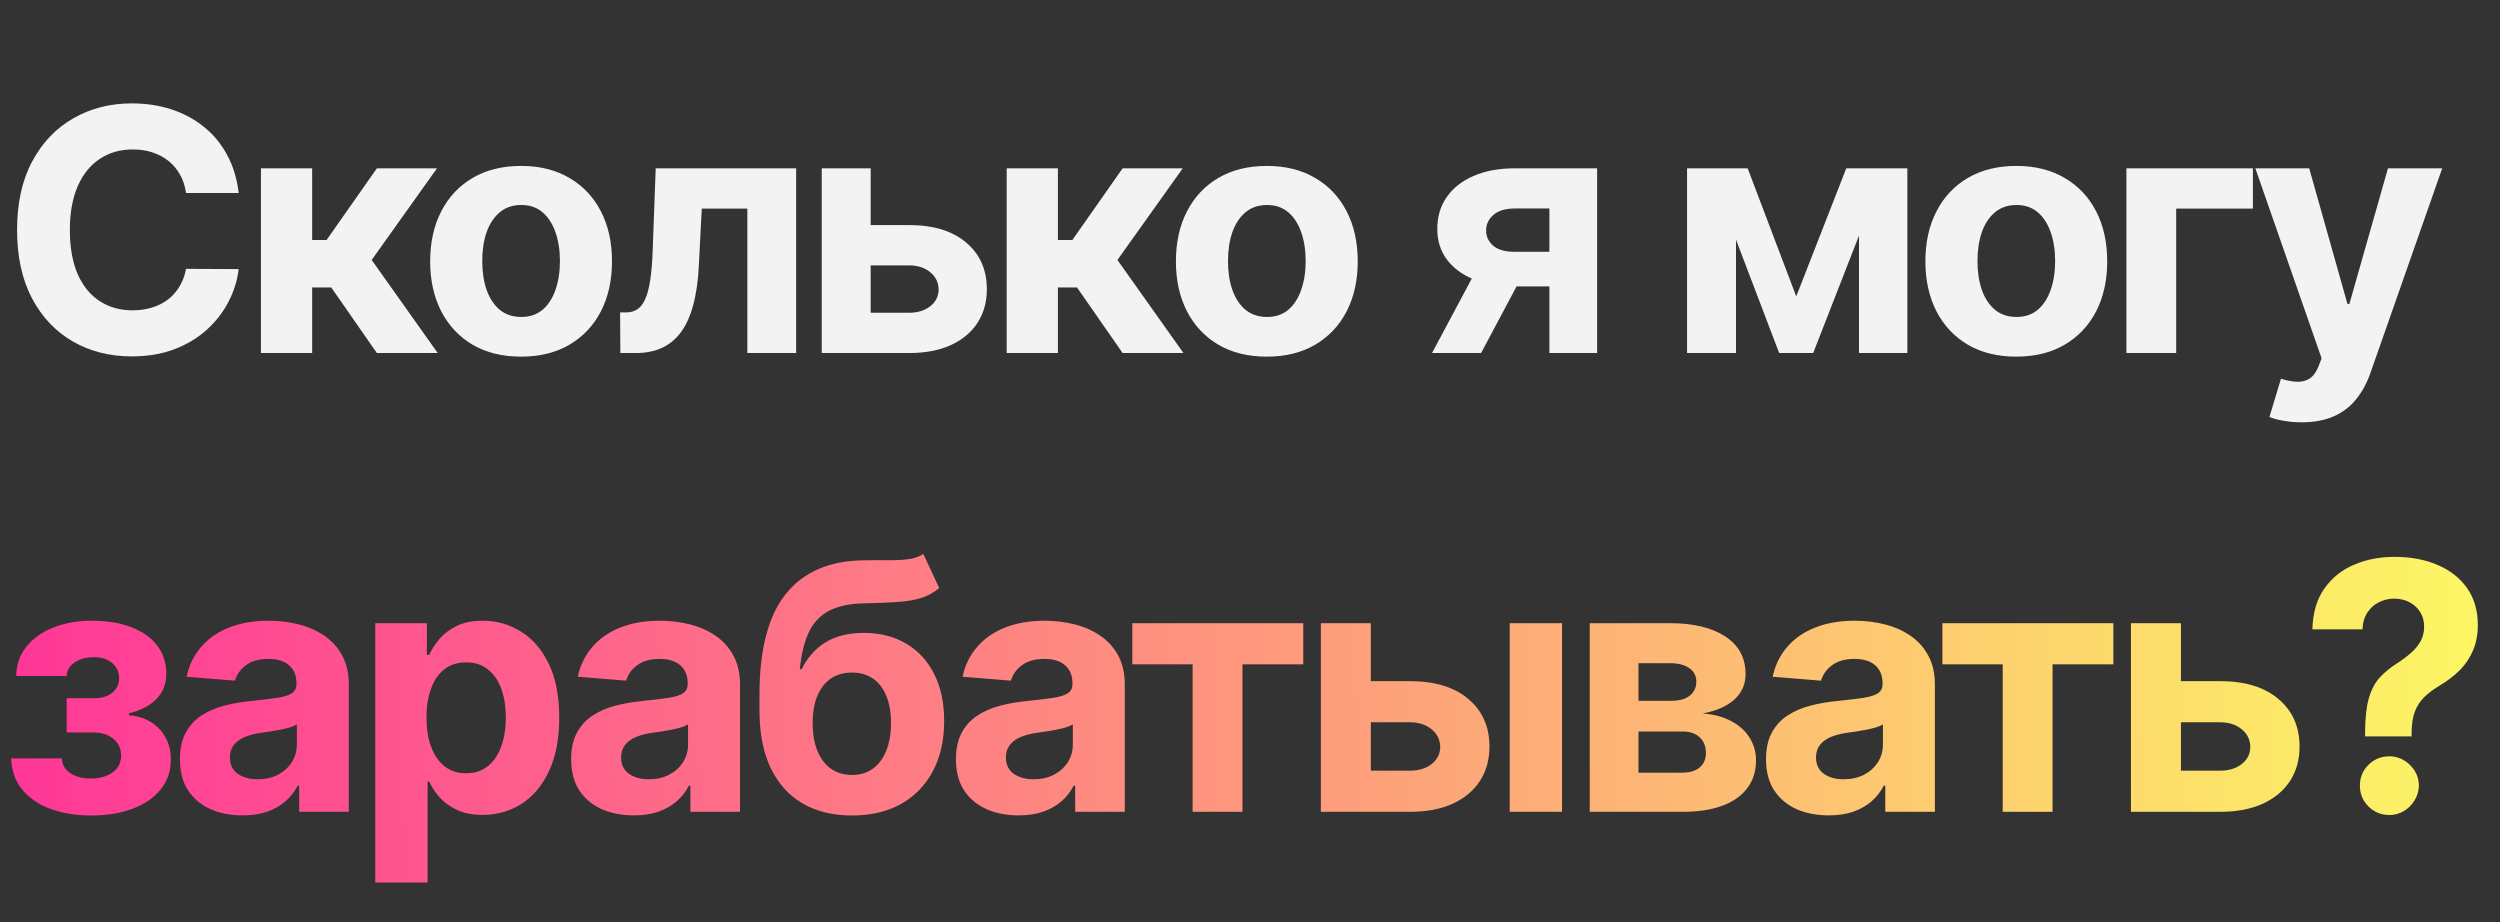 <?xml version="1.0" encoding="UTF-8"?> <svg xmlns="http://www.w3.org/2000/svg" width="347" height="128" viewBox="0 0 347 128" fill="none"><rect x="0" y="0" width="347" height="128" fill="#333333" stroke="none"/> <path d="M33.13 26.785H25.82C25.686 25.839 25.414 24.999 25.002 24.265C24.59 23.519 24.062 22.885 23.416 22.362C22.771 21.839 22.026 21.439 21.18 21.16C20.346 20.882 19.439 20.743 18.459 20.743C16.69 20.743 15.149 21.183 13.836 22.062C12.523 22.93 11.505 24.198 10.782 25.867C10.059 27.525 9.697 29.539 9.697 31.909C9.697 34.346 10.059 36.393 10.782 38.051C11.516 39.709 12.54 40.961 13.853 41.806C15.166 42.652 16.685 43.075 18.409 43.075C19.378 43.075 20.273 42.947 21.097 42.691C21.931 42.435 22.671 42.062 23.316 41.573C23.962 41.072 24.496 40.466 24.919 39.754C25.353 39.041 25.653 38.229 25.82 37.317L33.13 37.35C32.941 38.919 32.468 40.432 31.712 41.89C30.966 43.336 29.959 44.633 28.691 45.779C27.433 46.914 25.931 47.815 24.184 48.483C22.448 49.139 20.485 49.467 18.293 49.467C15.244 49.467 12.518 48.778 10.114 47.398C7.722 46.018 5.83 44.021 4.44 41.406C3.06 38.791 2.37 35.626 2.37 31.909C2.37 28.182 3.071 25.01 4.473 22.396C5.875 19.781 7.778 17.789 10.181 16.421C12.585 15.041 15.288 14.351 18.293 14.351C20.273 14.351 22.109 14.629 23.8 15.185C25.503 15.742 27.011 16.554 28.323 17.622C29.637 18.679 30.705 19.976 31.528 21.511C32.363 23.047 32.897 24.805 33.13 26.785ZM36.219 49V23.364H43.329V33.311H45.332L52.309 23.364H60.654L51.591 36.082L60.754 49H52.309L45.983 39.904H43.329V49H36.219ZM72.326 49.501C69.733 49.501 67.491 48.95 65.599 47.848C63.719 46.736 62.267 45.189 61.243 43.209C60.22 41.217 59.708 38.908 59.708 36.282C59.708 33.634 60.22 31.319 61.243 29.339C62.267 27.347 63.719 25.8 65.599 24.699C67.491 23.586 69.733 23.03 72.326 23.03C74.918 23.03 77.155 23.586 79.035 24.699C80.927 25.8 82.384 27.347 83.408 29.339C84.432 31.319 84.944 33.634 84.944 36.282C84.944 38.908 84.432 41.217 83.408 43.209C82.384 45.189 80.927 46.736 79.035 47.848C77.155 48.95 74.918 49.501 72.326 49.501ZM72.359 43.993C73.538 43.993 74.523 43.659 75.313 42.992C76.103 42.313 76.698 41.389 77.099 40.221C77.511 39.053 77.717 37.723 77.717 36.232C77.717 34.741 77.511 33.411 77.099 32.243C76.698 31.075 76.103 30.151 75.313 29.472C74.523 28.794 73.538 28.454 72.359 28.454C71.168 28.454 70.167 28.794 69.355 29.472C68.554 30.151 67.947 31.075 67.535 32.243C67.135 33.411 66.935 34.741 66.935 36.232C66.935 37.723 67.135 39.053 67.535 40.221C67.947 41.389 68.554 42.313 69.355 42.992C70.167 43.659 71.168 43.993 72.359 43.993ZM86.105 49L86.071 43.359H86.922C87.523 43.359 88.041 43.214 88.475 42.925C88.92 42.624 89.287 42.14 89.576 41.473C89.865 40.805 90.094 39.92 90.26 38.819C90.427 37.706 90.539 36.338 90.594 34.713L91.012 23.364H110.506V49H103.73V28.955H97.404L97.003 36.783C96.903 38.93 96.642 40.777 96.219 42.324C95.807 43.87 95.234 45.139 94.5 46.129C93.766 47.108 92.881 47.832 91.846 48.299C90.811 48.766 89.61 49 88.241 49H86.105ZM118.514 31.241H126.175C129.569 31.241 132.217 32.054 134.12 33.678C136.022 35.292 136.974 37.45 136.974 40.154C136.974 41.912 136.545 43.459 135.689 44.794C134.832 46.118 133.597 47.153 131.983 47.898C130.37 48.633 128.434 49 126.175 49H114.058V23.364H120.851V43.409H126.175C127.366 43.409 128.345 43.108 129.113 42.508C129.88 41.907 130.27 41.139 130.281 40.204C130.27 39.214 129.88 38.407 129.113 37.784C128.345 37.15 127.366 36.833 126.175 36.833H118.514V31.241ZM139.729 49V23.364H146.839V33.311H148.842L155.818 23.364H164.163L155.101 36.082L164.264 49H155.818L149.493 39.904H146.839V49H139.729ZM175.835 49.501C173.243 49.501 171.001 48.95 169.109 47.848C167.229 46.736 165.777 45.189 164.753 43.209C163.729 41.217 163.217 38.908 163.217 36.282C163.217 33.634 163.729 31.319 164.753 29.339C165.777 27.347 167.229 25.8 169.109 24.699C171.001 23.586 173.243 23.03 175.835 23.03C178.428 23.03 180.664 23.586 182.545 24.699C184.436 25.8 185.894 27.347 186.918 29.339C187.941 31.319 188.453 33.634 188.453 36.282C188.453 38.908 187.941 41.217 186.918 43.209C185.894 45.189 184.436 46.736 182.545 47.848C180.664 48.95 178.428 49.501 175.835 49.501ZM175.869 43.993C177.048 43.993 178.033 43.659 178.823 42.992C179.613 42.313 180.208 41.389 180.609 40.221C181.02 39.053 181.226 37.723 181.226 36.232C181.226 34.741 181.02 33.411 180.609 32.243C180.208 31.075 179.613 30.151 178.823 29.472C178.033 28.794 177.048 28.454 175.869 28.454C174.678 28.454 173.677 28.794 172.864 29.472C172.063 30.151 171.457 31.075 171.045 32.243C170.645 33.411 170.444 34.741 170.444 36.232C170.444 37.723 170.645 39.053 171.045 40.221C171.457 41.389 172.063 42.313 172.864 42.992C173.677 43.659 174.678 43.993 175.869 43.993ZM215.056 49V28.938H210.249C208.947 28.938 207.957 29.239 207.278 29.84C206.599 30.44 206.265 31.152 206.277 31.976C206.265 32.81 206.588 33.517 207.245 34.096C207.912 34.663 208.891 34.947 210.182 34.947H217.426V39.754H210.182C207.99 39.754 206.093 39.42 204.491 38.752C202.888 38.084 201.653 37.155 200.785 35.965C199.917 34.763 199.489 33.367 199.5 31.776C199.489 30.107 199.917 28.643 200.785 27.386C201.653 26.117 202.894 25.133 204.507 24.432C206.132 23.72 208.046 23.364 210.249 23.364H221.682V49H215.056ZM198.766 49L205.893 35.648H212.686L205.576 49H198.766ZM249.319 41.139L256.262 23.364H261.67L251.672 49H246.949L237.185 23.364H242.576L249.319 41.139ZM240.957 23.364V49H234.164V23.364H240.957ZM258.031 49V23.364H264.741V49H258.031ZM279.863 49.501C277.271 49.501 275.029 48.95 273.137 47.848C271.257 46.736 269.805 45.189 268.781 43.209C267.757 41.217 267.245 38.908 267.245 36.282C267.245 33.634 267.757 31.319 268.781 29.339C269.805 27.347 271.257 25.8 273.137 24.699C275.029 23.586 277.271 23.03 279.863 23.03C282.456 23.03 284.692 23.586 286.573 24.699C288.464 25.8 289.922 27.347 290.946 29.339C291.969 31.319 292.481 33.634 292.481 36.282C292.481 38.908 291.969 41.217 290.946 43.209C289.922 45.189 288.464 46.736 286.573 47.848C284.692 48.95 282.456 49.501 279.863 49.501ZM279.897 43.993C281.076 43.993 282.061 43.659 282.851 42.992C283.641 42.313 284.236 41.389 284.637 40.221C285.049 39.053 285.254 37.723 285.254 36.232C285.254 34.741 285.049 33.411 284.637 32.243C284.236 31.075 283.641 30.151 282.851 29.472C282.061 28.794 281.076 28.454 279.897 28.454C278.706 28.454 277.705 28.794 276.893 29.472C276.091 30.151 275.485 31.075 275.073 32.243C274.673 33.411 274.472 34.741 274.472 36.232C274.472 37.723 274.673 39.053 275.073 40.221C275.485 41.389 276.091 42.313 276.893 42.992C277.705 43.659 278.706 43.993 279.897 43.993ZM312.703 23.364V28.955H302.054V49H295.145V23.364H312.703ZM319.468 58.614C318.566 58.614 317.721 58.541 316.931 58.397C316.152 58.263 315.506 58.091 314.995 57.879L316.597 52.572C317.431 52.828 318.182 52.967 318.85 52.989C319.529 53.011 320.113 52.855 320.603 52.522C321.103 52.188 321.509 51.62 321.821 50.819L322.238 49.734L313.042 23.364H320.519L325.827 42.19H326.094L331.451 23.364H338.979L329.014 51.771C328.536 53.15 327.885 54.352 327.062 55.376C326.249 56.41 325.22 57.206 323.974 57.762C322.728 58.33 321.226 58.614 319.468 58.614Z" fill="#F3F3F3"></path> <path d="M1.551 105.265H8.591C8.625 106.129 9.011 106.81 9.75 107.31C10.489 107.81 11.443 108.06 12.614 108.06C13.796 108.06 14.79 107.788 15.597 107.242C16.403 106.685 16.807 105.89 16.807 104.856C16.807 104.219 16.648 103.668 16.329 103.202C16.011 102.725 15.568 102.35 15 102.077C14.432 101.805 13.773 101.668 13.023 101.668H9.256V96.913H13.023C14.148 96.913 15.011 96.651 15.614 96.129C16.227 95.606 16.534 94.952 16.534 94.168C16.534 93.282 16.216 92.572 15.579 92.038C14.954 91.492 14.108 91.219 13.04 91.219C11.96 91.219 11.062 91.464 10.347 91.952C9.642 92.43 9.278 93.055 9.256 93.827H2.25C2.273 92.259 2.744 90.901 3.665 89.754C4.597 88.606 5.847 87.719 7.415 87.094C8.994 86.469 10.761 86.157 12.716 86.157C14.852 86.157 16.693 86.458 18.239 87.06C19.796 87.651 20.989 88.498 21.818 89.6C22.659 90.702 23.079 92.015 23.079 93.538C23.079 94.924 22.625 96.083 21.716 97.015C20.807 97.947 19.534 98.612 17.898 99.009V99.282C18.977 99.35 19.954 99.64 20.829 100.151C21.704 100.663 22.403 101.367 22.926 102.265C23.449 103.151 23.71 104.202 23.71 105.418C23.71 107.043 23.233 108.435 22.278 109.594C21.335 110.754 20.028 111.646 18.358 112.271C16.699 112.884 14.796 113.191 12.648 113.191C10.557 113.191 8.682 112.89 7.023 112.288C5.375 111.674 4.062 110.776 3.085 109.594C2.119 108.413 1.608 106.969 1.551 105.265ZM33.669 113.174C31.999 113.174 30.51 112.884 29.203 112.305C27.896 111.714 26.862 110.844 26.101 109.697C25.351 108.538 24.976 107.094 24.976 105.367C24.976 103.913 25.243 102.691 25.777 101.702C26.311 100.714 27.039 99.918 27.959 99.316C28.88 98.714 29.925 98.259 31.095 97.952C32.277 97.646 33.516 97.43 34.811 97.305C36.334 97.146 37.561 96.998 38.493 96.862C39.425 96.714 40.101 96.498 40.522 96.214C40.942 95.93 41.152 95.509 41.152 94.952V94.85C41.152 93.771 40.811 92.935 40.13 92.344C39.459 91.754 38.505 91.458 37.266 91.458C35.959 91.458 34.919 91.748 34.147 92.327C33.374 92.896 32.862 93.612 32.612 94.475L25.896 93.93C26.237 92.339 26.908 90.964 27.908 89.805C28.908 88.634 30.198 87.737 31.777 87.112C33.368 86.475 35.209 86.157 37.3 86.157C38.755 86.157 40.147 86.327 41.476 86.668C42.817 87.009 44.005 87.538 45.039 88.254C46.084 88.969 46.908 89.89 47.51 91.015C48.112 92.129 48.414 93.464 48.414 95.021V112.68H41.527V109.049H41.323C40.902 109.867 40.34 110.589 39.635 111.214C38.931 111.827 38.084 112.31 37.095 112.663C36.107 113.004 34.965 113.174 33.669 113.174ZM35.749 108.163C36.817 108.163 37.76 107.952 38.578 107.532C39.397 107.1 40.039 106.521 40.505 105.793C40.97 105.066 41.203 104.242 41.203 103.322V100.543C40.976 100.691 40.664 100.827 40.266 100.952C39.88 101.066 39.442 101.174 38.953 101.276C38.465 101.367 37.976 101.452 37.487 101.532C36.999 101.6 36.556 101.663 36.158 101.719C35.306 101.844 34.561 102.043 33.925 102.316C33.289 102.589 32.794 102.958 32.442 103.424C32.09 103.879 31.914 104.447 31.914 105.129C31.914 106.117 32.272 106.873 32.987 107.396C33.715 107.907 34.635 108.163 35.749 108.163ZM52.087 122.498V86.498H59.246V90.896H59.57C59.888 90.191 60.349 89.475 60.951 88.748C61.564 88.009 62.36 87.396 63.337 86.907C64.326 86.407 65.553 86.157 67.019 86.157C68.928 86.157 70.689 86.657 72.303 87.657C73.917 88.646 75.206 90.14 76.172 92.14C77.138 94.129 77.621 96.623 77.621 99.623C77.621 102.543 77.15 105.009 76.206 107.021C75.275 109.021 74.002 110.538 72.388 111.572C70.786 112.594 68.99 113.106 67.002 113.106C65.593 113.106 64.394 112.873 63.405 112.407C62.428 111.941 61.627 111.356 61.002 110.651C60.377 109.935 59.9 109.214 59.57 108.487H59.349V122.498H52.087ZM59.195 99.589C59.195 101.146 59.411 102.504 59.843 103.663C60.275 104.822 60.9 105.725 61.718 106.373C62.536 107.009 63.53 107.327 64.701 107.327C65.883 107.327 66.883 107.004 67.701 106.356C68.519 105.697 69.138 104.788 69.559 103.629C69.99 102.458 70.206 101.112 70.206 99.589C70.206 98.077 69.996 96.748 69.576 95.6C69.155 94.452 68.536 93.555 67.718 92.907C66.9 92.259 65.894 91.935 64.701 91.935C63.519 91.935 62.519 92.248 61.701 92.873C60.894 93.498 60.275 94.384 59.843 95.532C59.411 96.68 59.195 98.032 59.195 99.589ZM87.968 113.174C86.298 113.174 84.809 112.884 83.502 112.305C82.195 111.714 81.161 110.844 80.4 109.697C79.65 108.538 79.275 107.094 79.275 105.367C79.275 103.913 79.542 102.691 80.076 101.702C80.61 100.714 81.337 99.918 82.258 99.316C83.178 98.714 84.224 98.259 85.394 97.952C86.576 97.646 87.815 97.43 89.11 97.305C90.633 97.146 91.86 96.998 92.792 96.862C93.724 96.714 94.4 96.498 94.82 96.214C95.241 95.93 95.451 95.509 95.451 94.952V94.85C95.451 93.771 95.11 92.935 94.428 92.344C93.758 91.754 92.803 91.458 91.565 91.458C90.258 91.458 89.218 91.748 88.445 92.327C87.673 92.896 87.161 93.612 86.911 94.475L80.195 93.93C80.536 92.339 81.207 90.964 82.207 89.805C83.207 88.634 84.496 87.737 86.076 87.112C87.667 86.475 89.508 86.157 91.599 86.157C93.053 86.157 94.445 86.327 95.775 86.668C97.116 87.009 98.303 87.538 99.337 88.254C100.383 88.969 101.207 89.89 101.809 91.015C102.411 92.129 102.712 93.464 102.712 95.021V112.68H95.826V109.049H95.621C95.201 109.867 94.638 110.589 93.934 111.214C93.229 111.827 92.383 112.31 91.394 112.663C90.406 113.004 89.263 113.174 87.968 113.174ZM90.048 108.163C91.116 108.163 92.059 107.952 92.877 107.532C93.695 107.1 94.337 106.521 94.803 105.793C95.269 105.066 95.502 104.242 95.502 103.322V100.543C95.275 100.691 94.962 100.827 94.565 100.952C94.178 101.066 93.741 101.174 93.252 101.276C92.763 101.367 92.275 101.452 91.786 101.532C91.298 101.6 90.854 101.663 90.457 101.719C89.604 101.844 88.86 102.043 88.224 102.316C87.587 102.589 87.093 102.958 86.741 103.424C86.388 103.879 86.212 104.447 86.212 105.129C86.212 106.117 86.57 106.873 87.286 107.396C88.013 107.907 88.934 108.163 90.048 108.163ZM128.153 76.884L130.369 81.623C129.63 82.237 128.812 82.691 127.914 82.987C127.017 83.271 125.943 83.458 124.693 83.549C123.454 83.64 121.943 83.702 120.159 83.737C118.136 83.759 116.488 84.083 115.215 84.708C113.943 85.333 112.977 86.316 112.318 87.657C111.659 88.987 111.227 90.725 111.022 92.873H111.278C112.062 91.271 113.164 90.032 114.585 89.157C116.017 88.282 117.784 87.844 119.886 87.844C122.113 87.844 124.062 88.333 125.732 89.31C127.414 90.288 128.721 91.691 129.653 93.521C130.585 95.35 131.051 97.543 131.051 100.1C131.051 102.759 130.528 105.072 129.482 107.038C128.448 108.992 126.977 110.509 125.068 111.589C123.159 112.657 120.886 113.191 118.249 113.191C115.602 113.191 113.318 112.634 111.397 111.521C109.488 110.407 108.011 108.765 106.965 106.594C105.931 104.424 105.414 101.754 105.414 98.583V96.435C105.414 90.129 106.642 85.452 109.096 82.407C111.551 79.362 115.159 77.816 119.92 77.771C121.215 77.748 122.386 77.742 123.431 77.754C124.477 77.765 125.392 77.714 126.176 77.6C126.971 77.487 127.63 77.248 128.153 76.884ZM118.284 107.566C119.397 107.566 120.352 107.276 121.147 106.697C121.954 106.117 122.573 105.288 123.005 104.208C123.448 103.129 123.67 101.839 123.67 100.339C123.67 98.85 123.448 97.589 123.005 96.555C122.573 95.509 121.954 94.714 121.147 94.168C120.34 93.623 119.374 93.35 118.249 93.35C117.409 93.35 116.653 93.504 115.982 93.81C115.312 94.117 114.738 94.572 114.261 95.174C113.795 95.765 113.431 96.498 113.17 97.373C112.92 98.237 112.795 99.225 112.795 100.339C112.795 102.577 113.278 104.344 114.244 105.64C115.221 106.924 116.568 107.566 118.284 107.566ZM141.376 113.174C139.706 113.174 138.217 112.884 136.91 112.305C135.603 111.714 134.569 110.844 133.808 109.697C133.058 108.538 132.683 107.094 132.683 105.367C132.683 103.913 132.95 102.691 133.484 101.702C134.018 100.714 134.745 99.918 135.666 99.316C136.586 98.714 137.632 98.259 138.802 97.952C139.984 97.646 141.223 97.43 142.518 97.305C144.041 97.146 145.268 96.998 146.2 96.862C147.132 96.714 147.808 96.498 148.228 96.214C148.649 95.93 148.859 95.509 148.859 94.952V94.85C148.859 93.771 148.518 92.935 147.836 92.344C147.166 91.754 146.211 91.458 144.973 91.458C143.666 91.458 142.626 91.748 141.853 92.327C141.081 92.896 140.569 93.612 140.319 94.475L133.603 93.93C133.944 92.339 134.615 90.964 135.615 89.805C136.615 88.634 137.905 87.737 139.484 87.112C141.075 86.475 142.916 86.157 145.007 86.157C146.461 86.157 147.853 86.327 149.183 86.668C150.524 87.009 151.711 87.538 152.745 88.254C153.791 88.969 154.615 89.89 155.217 91.015C155.819 92.129 156.12 93.464 156.12 95.021V112.68H149.234V109.049H149.03C148.609 109.867 148.047 110.589 147.342 111.214C146.637 111.827 145.791 112.31 144.802 112.663C143.814 113.004 142.672 113.174 141.376 113.174ZM143.456 108.163C144.524 108.163 145.467 107.952 146.285 107.532C147.103 107.1 147.745 106.521 148.211 105.793C148.677 105.066 148.91 104.242 148.91 103.322V100.543C148.683 100.691 148.37 100.827 147.973 100.952C147.586 101.066 147.149 101.174 146.66 101.276C146.172 101.367 145.683 101.452 145.194 101.532C144.706 101.6 144.262 101.663 143.865 101.719C143.012 101.844 142.268 102.043 141.632 102.316C140.995 102.589 140.501 102.958 140.149 103.424C139.797 103.879 139.62 104.447 139.62 105.129C139.62 106.117 139.978 106.873 140.694 107.396C141.422 107.907 142.342 108.163 143.456 108.163ZM157.165 92.208V86.498H180.892V92.208H172.454V112.68H165.534V92.208H157.165ZM187.885 94.543H195.709C199.175 94.543 201.879 95.373 203.823 97.032C205.766 98.68 206.737 100.884 206.737 103.646C206.737 105.441 206.3 107.021 205.425 108.384C204.55 109.737 203.289 110.793 201.641 111.555C199.993 112.305 198.016 112.68 195.709 112.68H183.334V86.498H190.271V106.969H195.709C196.925 106.969 197.925 106.663 198.709 106.049C199.493 105.435 199.891 104.651 199.902 103.697C199.891 102.685 199.493 101.862 198.709 101.225C197.925 100.577 196.925 100.254 195.709 100.254H187.885V94.543ZM209.55 112.68V86.498H216.811V112.68H209.55ZM220.655 112.68V86.498H231.82C235.047 86.498 237.598 87.112 239.473 88.339C241.348 89.566 242.286 91.31 242.286 93.572C242.286 94.992 241.758 96.174 240.701 97.117C239.644 98.06 238.178 98.697 236.303 99.026C237.871 99.14 239.206 99.498 240.309 100.1C241.422 100.691 242.269 101.458 242.848 102.401C243.439 103.344 243.735 104.39 243.735 105.538C243.735 107.026 243.337 108.305 242.542 109.373C241.758 110.441 240.604 111.259 239.081 111.827C237.57 112.396 235.723 112.68 233.542 112.68H220.655ZM227.422 107.242H233.542C234.553 107.242 235.343 107.004 235.911 106.526C236.49 106.038 236.78 105.373 236.78 104.532C236.78 103.6 236.49 102.867 235.911 102.333C235.343 101.799 234.553 101.532 233.542 101.532H227.422V107.242ZM227.422 97.271H231.973C232.701 97.271 233.32 97.168 233.831 96.964C234.354 96.748 234.752 96.441 235.025 96.043C235.309 95.646 235.451 95.174 235.451 94.629C235.451 93.822 235.127 93.191 234.479 92.737C233.831 92.282 232.945 92.055 231.82 92.055H227.422V97.271ZM253.817 113.174C252.147 113.174 250.658 112.884 249.351 112.305C248.045 111.714 247.011 110.844 246.249 109.697C245.499 108.538 245.124 107.094 245.124 105.367C245.124 103.913 245.391 102.691 245.925 101.702C246.459 100.714 247.187 99.918 248.107 99.316C249.028 98.714 250.073 98.259 251.244 97.952C252.425 97.646 253.664 97.43 254.959 97.305C256.482 97.146 257.709 96.998 258.641 96.862C259.573 96.714 260.249 96.498 260.67 96.214C261.09 95.93 261.3 95.509 261.3 94.952V94.85C261.3 93.771 260.959 92.935 260.278 92.344C259.607 91.754 258.653 91.458 257.414 91.458C256.107 91.458 255.067 91.748 254.295 92.327C253.522 92.896 253.011 93.612 252.761 94.475L246.045 93.93C246.386 92.339 247.056 90.964 248.056 89.805C249.056 88.634 250.346 87.737 251.925 87.112C253.516 86.475 255.357 86.157 257.448 86.157C258.903 86.157 260.295 86.327 261.624 86.668C262.965 87.009 264.153 87.538 265.187 88.254C266.232 88.969 267.056 89.89 267.658 91.015C268.261 92.129 268.562 93.464 268.562 95.021V112.68H261.675V109.049H261.471C261.05 109.867 260.488 110.589 259.783 111.214C259.079 111.827 258.232 112.31 257.244 112.663C256.255 113.004 255.113 113.174 253.817 113.174ZM255.897 108.163C256.965 108.163 257.908 107.952 258.726 107.532C259.545 107.1 260.187 106.521 260.653 105.793C261.119 105.066 261.351 104.242 261.351 103.322V100.543C261.124 100.691 260.812 100.827 260.414 100.952C260.028 101.066 259.59 101.174 259.101 101.276C258.613 101.367 258.124 101.452 257.636 101.532C257.147 101.6 256.704 101.663 256.306 101.719C255.454 101.844 254.709 102.043 254.073 102.316C253.437 102.589 252.942 102.958 252.59 103.424C252.238 103.879 252.062 104.447 252.062 105.129C252.062 106.117 252.42 106.873 253.136 107.396C253.863 107.907 254.783 108.163 255.897 108.163ZM269.606 92.208V86.498H293.333V92.208H284.896V112.68H277.975V92.208H269.606ZM300.326 94.543H308.15C311.616 94.543 314.321 95.373 316.264 97.032C318.207 98.68 319.179 100.884 319.179 103.646C319.179 105.441 318.741 107.021 317.866 108.384C316.991 109.737 315.73 110.793 314.082 111.555C312.434 112.305 310.457 112.68 308.15 112.68H295.775V86.498H302.713V106.969H308.15C309.366 106.969 310.366 106.663 311.15 106.049C311.934 105.435 312.332 104.651 312.343 103.697C312.332 102.685 311.934 101.862 311.15 101.225C310.366 100.577 309.366 100.254 308.15 100.254H300.326V94.543ZM328.273 102.214V101.634C328.284 99.646 328.46 98.06 328.801 96.879C329.153 95.697 329.665 94.742 330.335 94.015C331.006 93.288 331.812 92.629 332.756 92.038C333.46 91.583 334.091 91.112 334.648 90.623C335.204 90.134 335.648 89.594 335.977 89.004C336.307 88.401 336.471 87.731 336.471 86.992C336.471 86.208 336.284 85.521 335.909 84.93C335.534 84.339 335.028 83.884 334.392 83.566C333.767 83.248 333.074 83.089 332.312 83.089C331.574 83.089 330.875 83.254 330.216 83.583C329.557 83.901 329.017 84.379 328.596 85.015C328.176 85.64 327.949 86.418 327.915 87.35H320.96C321.017 85.077 321.562 83.202 322.596 81.725C323.631 80.237 325 79.129 326.704 78.401C328.409 77.663 330.29 77.293 332.346 77.293C334.608 77.293 336.608 77.668 338.346 78.418C340.085 79.157 341.449 80.231 342.437 81.64C343.426 83.049 343.92 84.748 343.92 86.737C343.92 88.066 343.699 89.248 343.256 90.282C342.824 91.305 342.216 92.214 341.432 93.009C340.648 93.793 339.721 94.504 338.653 95.14C337.756 95.674 337.017 96.231 336.437 96.81C335.869 97.39 335.443 98.06 335.159 98.822C334.886 99.583 334.744 100.521 334.733 101.634V102.214H328.273ZM331.648 113.123C330.511 113.123 329.54 112.725 328.733 111.93C327.937 111.123 327.545 110.157 327.557 109.032C327.545 107.918 327.937 106.964 328.733 106.168C329.54 105.373 330.511 104.975 331.648 104.975C332.727 104.975 333.676 105.373 334.494 106.168C335.312 106.964 335.727 107.918 335.739 109.032C335.727 109.782 335.528 110.469 335.142 111.094C334.767 111.708 334.273 112.202 333.659 112.577C333.045 112.941 332.375 113.123 331.648 113.123Z" fill="url(#paint0_linear_1448_3674)"></path> <defs> <linearGradient id="paint0_linear_1448_3674" x1="-45" y1="75.812" x2="404.278" y2="66.779" gradientUnits="userSpaceOnUse"> <stop offset="0.103" stop-color="#FF3797"></stop> <stop offset="0.898" stop-color="#FCFF62"></stop> </linearGradient> </defs> </svg> 